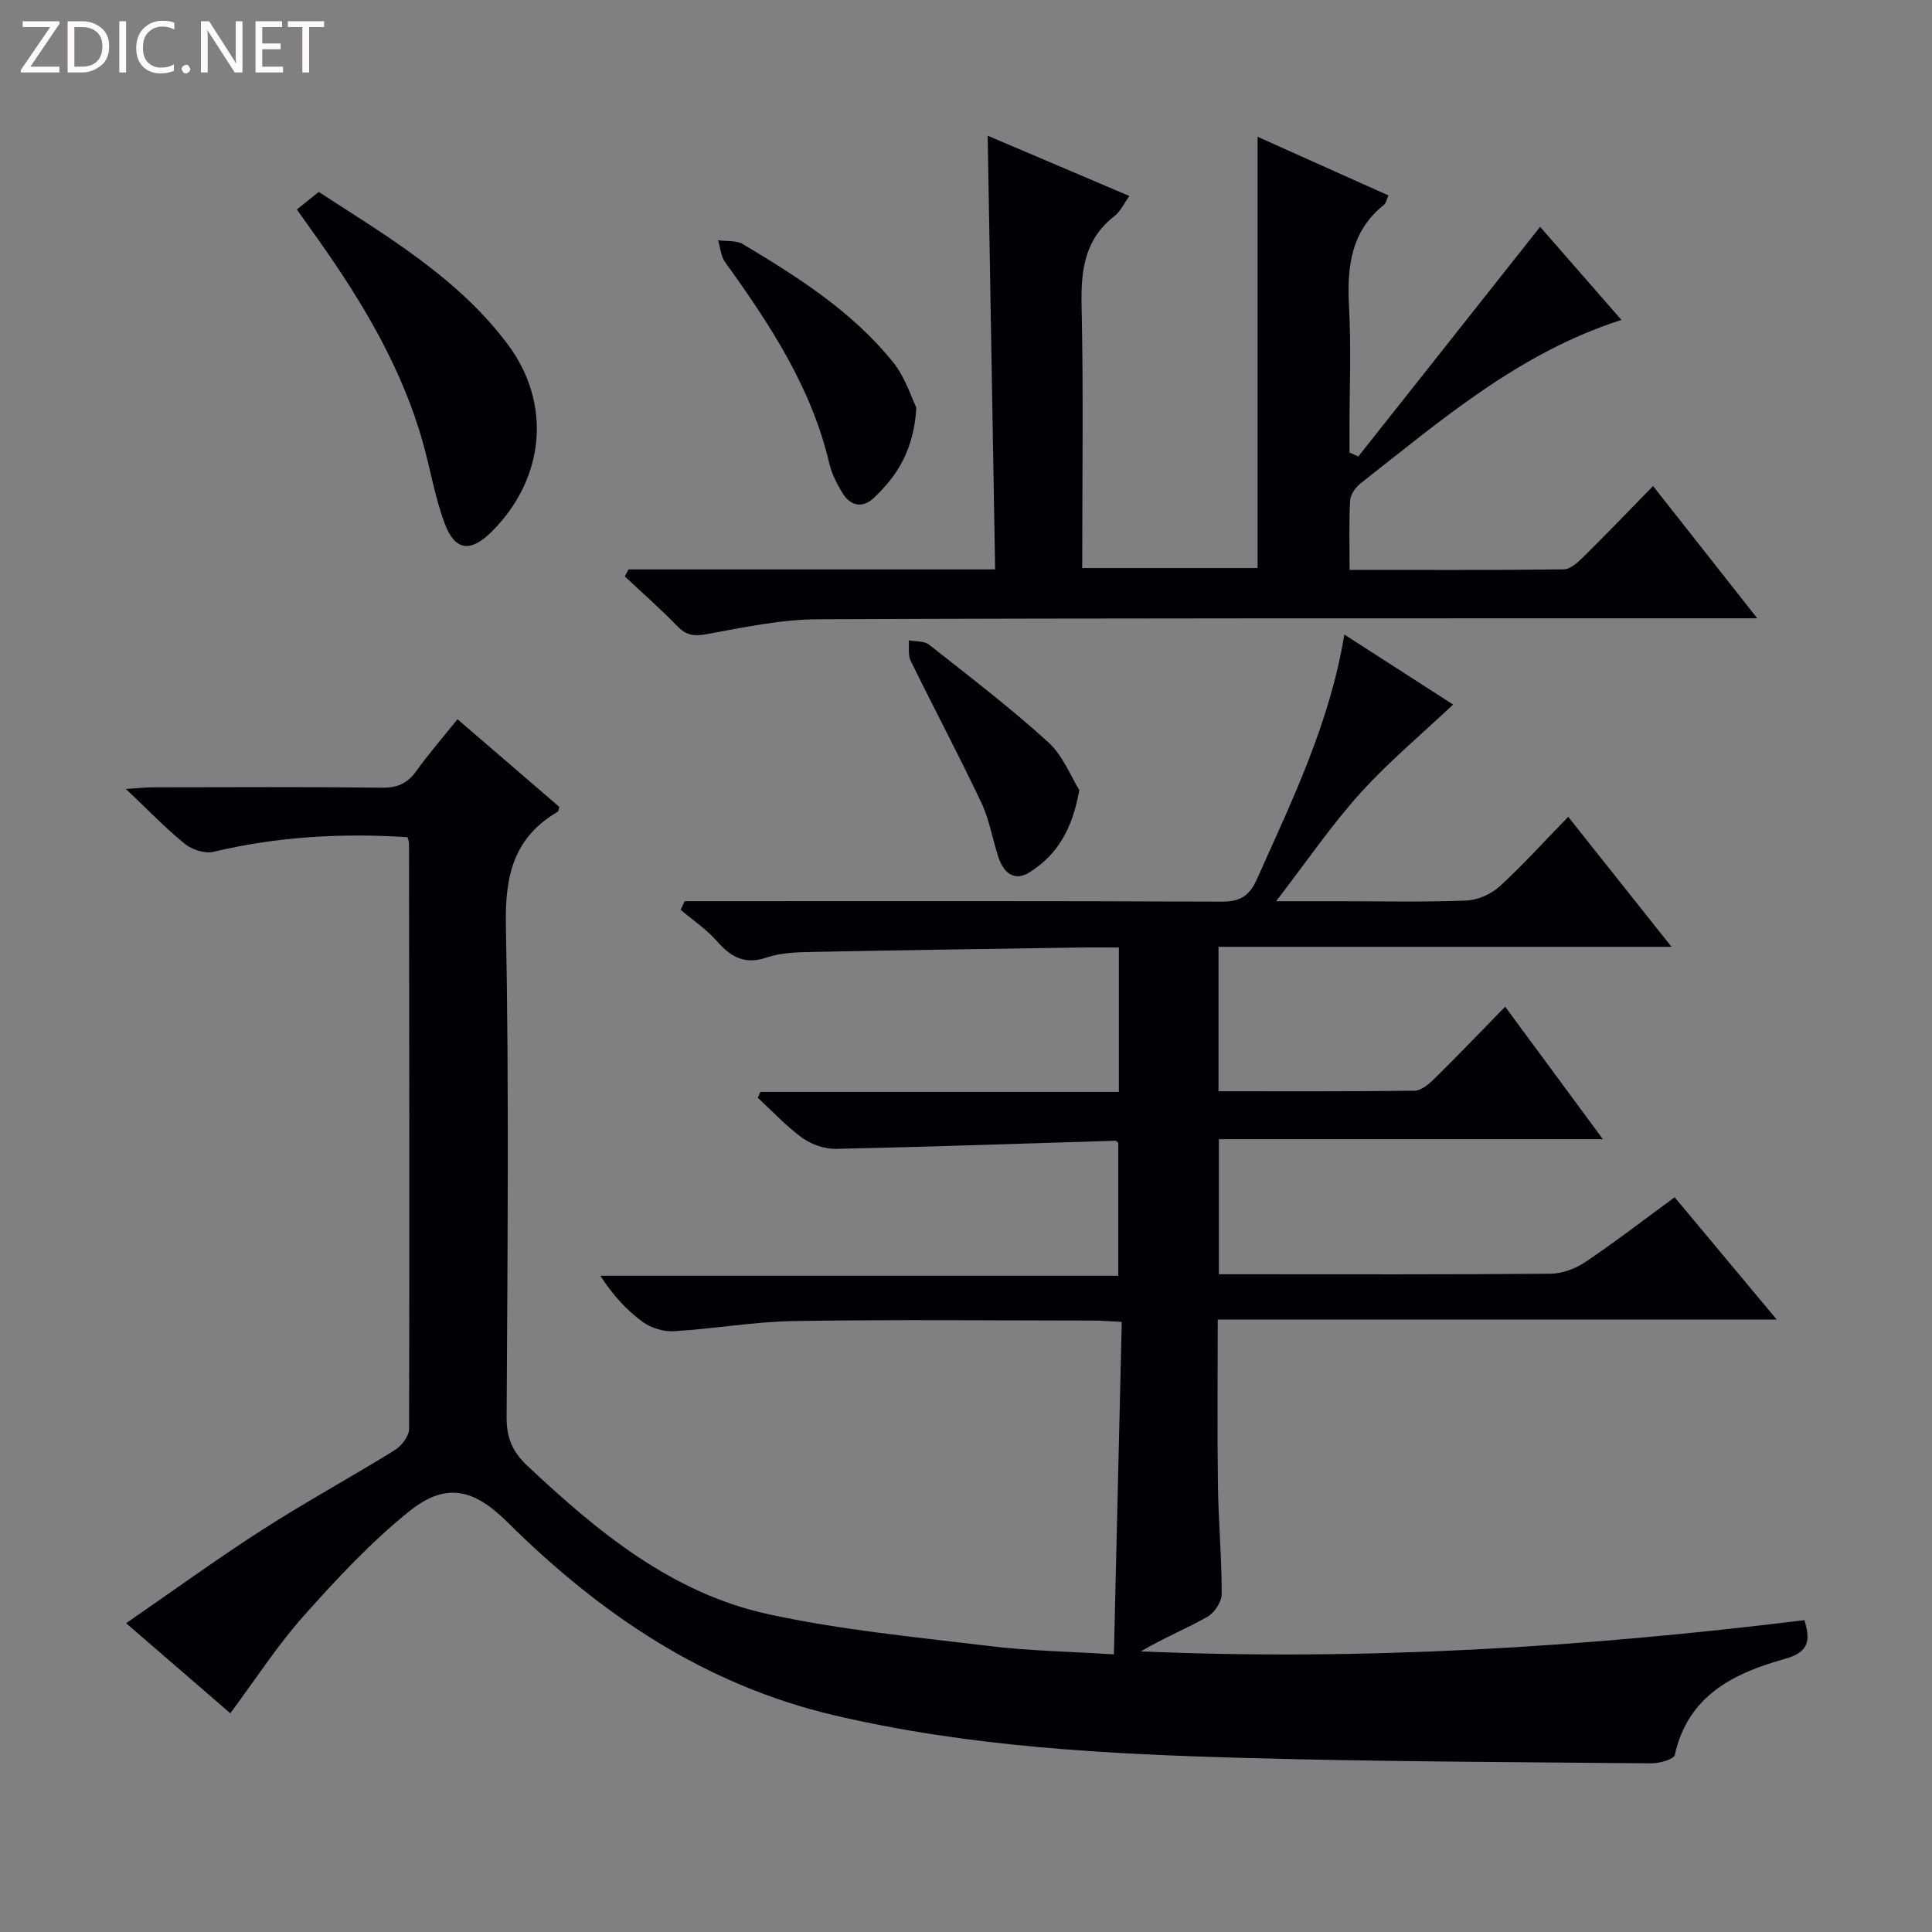 <svg enable-background="new 0 0 400 400" viewBox="0 0 400 400" xmlns="http://www.w3.org/2000/svg"><rect x="0" y="0" width="400" height="400" fill="#808080" stroke="none"/><g fill="#fcfbfa"><path d="m12.4 4.8-6.1 9h6v1.2h-8v-.5l6.1-8.9h-5.7v-1.2h7.6v.4z"/><path d="m14 15v-10.6h3c1.6 0 2.9.5 4 1.4s1.6 2.2 1.6 3.8-.5 3-1.6 3.9-2.4 1.5-4 1.5zm1.4-9.4v8.2h1.6c1.3 0 2.4-.4 3.1-1.1s1.1-1.8 1.1-3.1-.4-2.3-1.2-3-1.8-1-3.1-1z"/><path d="m26.1 4.4v10.6h-1.4v-10.6z"/><path d="m36.1 14.6c-.8.4-1.8.6-2.9.6-1.5 0-2.7-.5-3.6-1.4s-1.4-2.2-1.4-3.8c0-1.7.5-3.1 1.5-4.1s2.3-1.6 3.9-1.6c1 0 1.8.1 2.5.4v1.4c-.8-.4-1.6-.6-2.5-.6-1.2 0-2.1.4-2.9 1.2s-1.1 1.8-1.1 3.2c0 1.3.3 2.3 1 3s1.6 1.1 2.7 1.1c1 0 2-.2 2.7-.7v1.3z"/><path d="m37.6 14.3c0-.2.1-.5.3-.6s.4-.3.6-.3c.3 0 .5.1.6.3s.3.4.3.6-.1.4-.3.6-.4.3-.6.3c-.3 0-.5-.1-.6-.3s-.3-.4-.3-.6z"/><path d="m50.2 15h-1.6l-5.3-8.2c-.2-.2-.3-.5-.4-.7 0 .2.1.7.1 1.5v7.4h-1.4v-10.6h1.7l5.2 8.1c.2.4.4.6.4.7 0-.3-.1-.8-.1-1.5v-7.3h1.4z"/><path d="m58.6 15h-5.7v-10.6h5.5v1.2h-4.1v3.4h3.8v1.2h-3.8v3.6h4.3z"/><path d="m67.1 5.6h-3.1v9.4h-1.4v-9.4h-3v-1.2h7.5z"/></g><path d="m84.36 173.33c-13.63-.88-26.96-.13-40.16 3.03-1.79.43-4.46-.45-5.96-1.67-3.97-3.22-7.53-6.95-12.17-11.34 2.82-.18 4.22-.34 5.62-.34 15.83-.02 31.66-.11 47.49.07 3.21.04 5.24-.96 7.06-3.51 2.51-3.51 5.36-6.78 8.48-10.66 7.14 6.15 14.13 12.16 21.08 18.15-.15.48-.16.91-.35 1.02-9.08 5.31-10.91 13.21-10.71 23.41.66 33.98.33 67.99.15 101.98-.02 4.23 1.23 7.13 4.26 9.97 14.56 13.69 29.93 26.41 49.91 30.76 15.02 3.27 30.45 4.73 45.75 6.59 8.21 1 16.52 1.14 25.81 1.73.54-22.94 1.08-45.62 1.63-68.84-2.36-.11-4.13-.27-5.9-.27-20.66-.02-41.33-.23-61.99.1-8.27.13-16.51 1.61-24.79 2.1-2.16.13-4.78-.65-6.52-1.93-3.33-2.45-6.18-5.56-8.76-9.55h107.24c0-9.57 0-18.47 0-27.48-.12-.09-.38-.48-.62-.47-19.27.58-38.53 1.27-57.8 1.68-2.34.05-5.07-.89-6.98-2.26-3.34-2.41-6.19-5.51-9.24-8.32.18-.4.36-.81.54-1.21h74.22c0-10.23 0-19.79 0-29.9-3.06 0-5.85-.04-8.63.01-18.31.28-36.62.54-54.93.91-3.14.06-6.44.16-9.36 1.15-4.59 1.56-7.43-.11-10.33-3.42-2.15-2.45-4.97-4.32-7.48-6.45.28-.6.55-1.19.83-1.79h5.62c35.16 0 70.32-.07 105.49.1 3.93.02 5.82-1.16 7.43-4.78 7.22-16.19 15.02-32.14 18.04-50.53 8 5.15 15.49 9.98 22.52 14.5-6.51 6.15-13.34 11.83-19.23 18.36-5.96 6.6-11 14.03-17.42 22.36h13.39c8.67 0 17.34.2 25.99-.14 2.35-.09 5.11-1.31 6.87-2.9 4.79-4.37 9.14-9.21 14.23-14.44 7.12 8.95 13.87 17.46 21.39 26.92-31.9 0-62.71 0-93.79 0v29.9c13.66 0 27.11.07 40.56-.11 1.37-.02 2.95-1.31 4.05-2.4 4.86-4.79 9.59-9.72 14.74-14.99 6.76 9.16 13.22 17.93 20.23 27.43-27.05 0-53.11 0-79.51 0v27.96h4.66c21.33 0 42.66.08 63.99-.11 2.44-.02 5.18-1.04 7.23-2.42 6.21-4.18 12.14-8.76 18.49-13.41 6.8 8.15 13.57 16.27 21.13 25.32-39.14 0-77.15 0-115.73 0 0 11.88-.12 23.14.04 34.39.11 7.48.79 14.95.78 22.42 0 1.62-1.49 3.9-2.94 4.72-4.45 2.51-9.22 4.46-13.79 7.17 45.96 2 91.66-.84 137.38-6.46 1.26 4.25.97 6.62-4.1 8.03-10.5 2.93-20.02 7.55-22.74 19.87-.2.92-3.22 1.76-4.92 1.74-27.97-.26-55.95-.34-83.91-1.11-28.57-.79-57.08-2.25-85.13-8.82-26.89-6.29-48.57-21.01-67.76-40.03-6.81-6.76-12.61-8.38-20.22-2.28-7.98 6.39-15.07 14.02-21.91 21.69-5.48 6.15-9.99 13.16-15.22 20.18-6.98-6.03-13.86-11.98-21.57-18.64 9.69-6.68 18.79-13.3 28.24-19.37 8.95-5.75 18.31-10.85 27.36-16.45 1.4-.87 2.98-2.89 2.99-4.38.11-40.49.03-80.98-.02-121.47-.01-.15-.09-.31-.32-1.07z" fill="#010105"/><path d="m130.11 117.89h75.92c-.52-30.03-1.02-59.59-1.54-89.79 9.58 4.07 19.19 8.17 29.34 12.48-1.16 1.6-1.85 3.19-3.05 4.12-6.22 4.81-7.01 11.22-6.85 18.58.4 17.97.13 35.96.13 54.33h36.31c0-29.64 0-59.17 0-89.29 9.11 4.08 17.99 8.06 27.09 12.14-.37.81-.47 1.58-.91 1.93-6.87 5.5-7.69 12.88-7.25 21.03.46 8.47.1 16.99.1 25.49v4.78c.61.27 1.22.55 1.83.82 12.44-15.72 24.88-31.44 37.64-47.55 4.99 5.72 10.82 12.39 16.83 19.28-21.14 6.75-37.26 20.72-53.94 33.78-1.06.83-2.16 2.33-2.23 3.57-.26 4.62-.11 9.26-.11 14.4 15.12 0 29.73.07 44.34-.11 1.36-.02 2.9-1.42 4.01-2.52 4.85-4.79 9.57-9.71 14.48-14.73 7.19 9.13 14.03 17.81 21.57 27.38-3.08 0-5.01 0-6.93 0-62.49.02-124.98-.06-187.47.2-7.72.03-15.48 1.69-23.13 3.09-2.64.48-4.24.23-6.08-1.68-3.46-3.57-7.21-6.86-10.84-10.27.26-.49.5-.98.74-1.46z" fill="#010105"/><path d="m61.46 43.37c1.5-1.2 2.79-2.23 4.53-3.63 13.94 9.06 28.63 17.62 39.03 31.41 9.32 12.36 7.81 27.91-3.21 38.92-4.36 4.35-7.61 4.03-9.74-1.69-2.01-5.39-2.95-11.17-4.51-16.73-4.34-15.41-12.4-28.91-21.54-41.86-1.43-2.01-2.86-4.02-4.56-6.42z" fill="#010105"/><path d="m189.72 84.38c-.51 8.82-4 14.17-8.81 18.71-2.42 2.28-4.98 1.62-6.63-1.24-1.07-1.85-2.1-3.83-2.58-5.88-3.67-15.73-12.32-28.84-21.57-41.69-.88-1.23-.99-3.02-1.46-4.54 1.74.25 3.79-.01 5.18.83 11.41 6.83 22.68 13.98 31.11 24.5 2.47 3.07 3.69 7.15 4.76 9.31z" fill="#010105"/><path d="m223.46 163.57c-1.43 8.22-4.69 13.51-10.3 17.03-3.17 1.99-5.38.09-6.43-3.07-1.25-3.77-1.88-7.81-3.56-11.36-4.68-9.88-9.82-19.55-14.63-29.37-.58-1.18-.28-2.8-.39-4.22 1.41.27 3.17.09 4.17.87 8.34 6.57 16.8 13.04 24.66 20.17 3.11 2.82 4.77 7.24 6.48 9.95z" fill="#010105"/></svg>